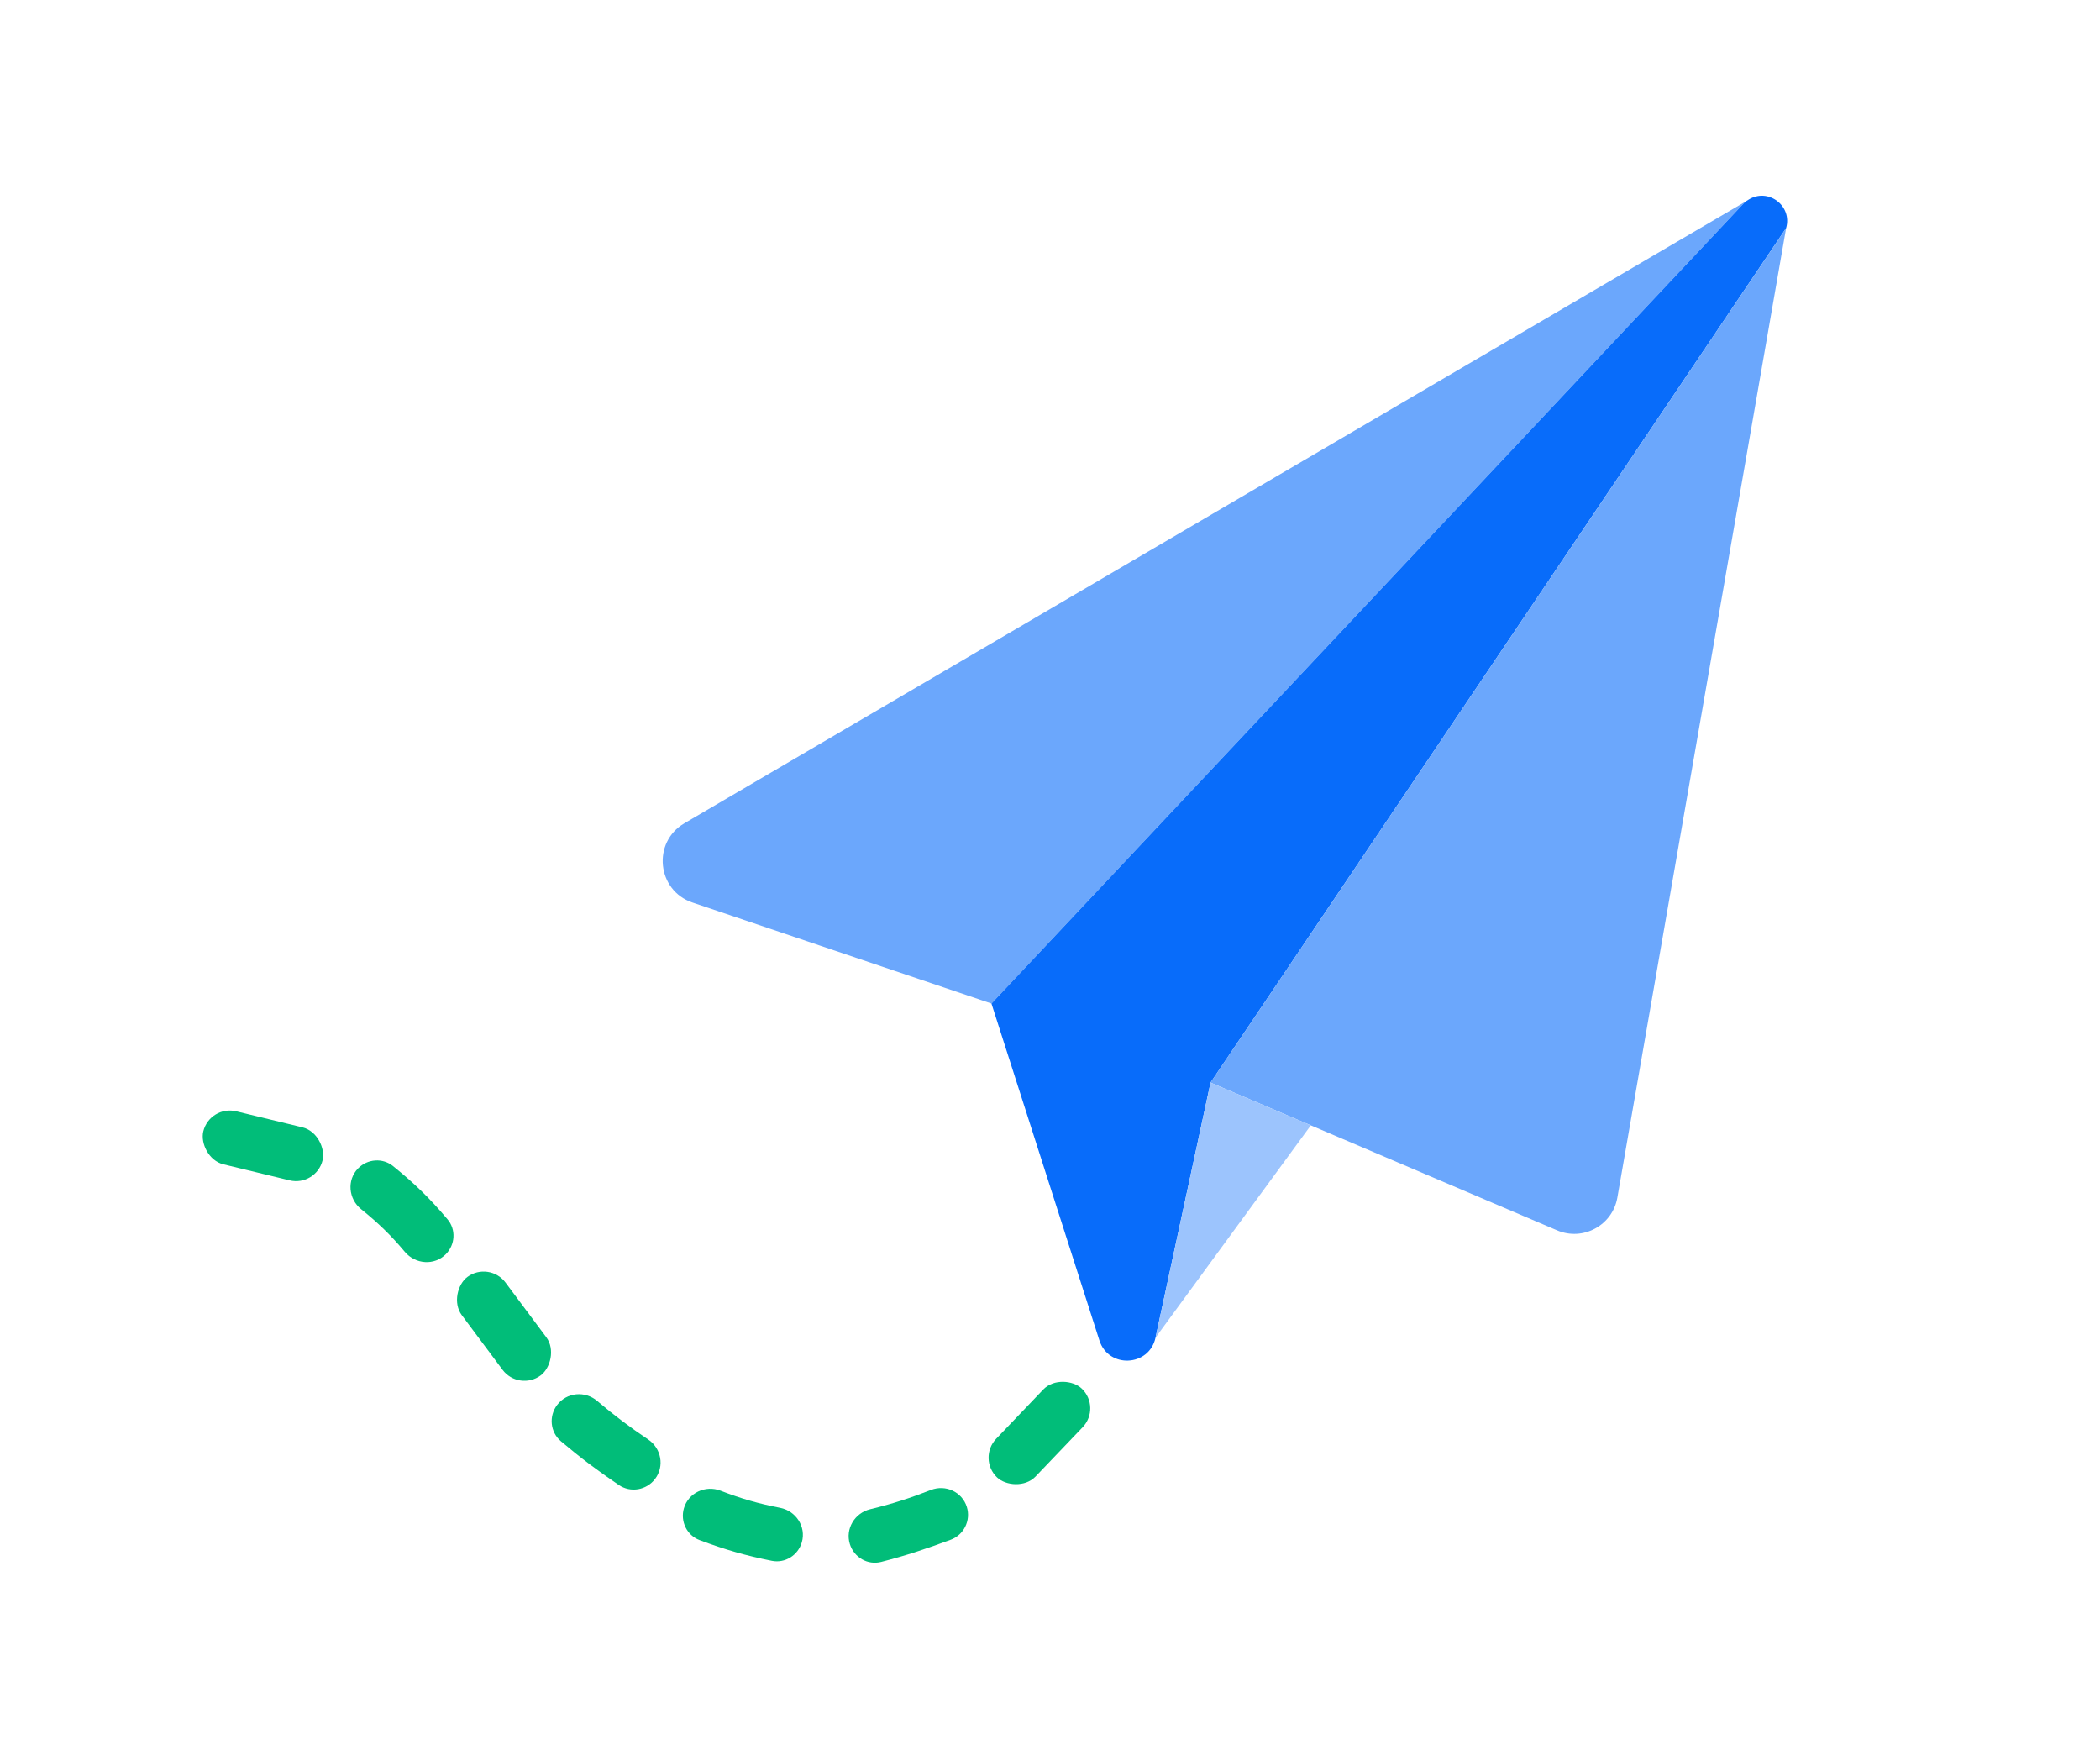 <svg width="192" height="160" viewBox="0 0 192 160" fill="none" xmlns="http://www.w3.org/2000/svg">
<path d="M62.569 75.261C59.609 76.994 60.061 81.404 63.31 82.502L90.648 91.738L159.568 18.441L62.569 75.261Z" fill="#6BA7FC"/>
<path d="M163.302 20.85C163.894 18.811 161.648 17.123 159.854 18.26L159.568 18.441L90.648 91.738L99.69 119.956L100.516 122.533C101.346 125.125 105.072 124.943 105.647 122.282L106.149 119.956L110.679 98.965L163.302 20.85Z" fill="#086CFA"/>
<path d="M142.363 112.471C144.735 113.482 147.43 112.017 147.872 109.477L163.302 20.85L110.679 98.965L119.846 102.872L142.363 112.471Z" fill="#6BA7FC"/>
<path d="M119.846 102.872L110.679 98.965L106.149 119.956L105.647 122.282L119.846 102.872Z" fill="#9CC4FD"/>
<rect x="89.353" y="133.329" width="11.221" height="4.987" rx="2.494" transform="rotate(-46.289 89.353 133.329)" fill="#01BD79"/>
<path d="M77.702 141.154C77.266 139.759 78.143 138.305 79.563 137.963C81.559 137.482 83.199 136.948 85.115 136.203C86.453 135.682 87.966 136.378 88.394 137.749C88.78 138.984 88.132 140.309 86.917 140.756C84.749 141.554 82.954 142.173 80.561 142.782C79.329 143.096 78.081 142.367 77.702 141.154Z" fill="#01BD79"/>
<path d="M62.527 137.882C62.934 136.46 64.501 135.737 65.881 136.27C67.74 136.988 69.36 137.457 71.314 137.833C72.768 138.113 73.72 139.556 73.312 140.98C72.97 142.173 71.783 142.925 70.566 142.681C68.175 142.201 66.304 141.667 63.961 140.787C62.796 140.349 62.184 139.079 62.527 137.882Z" fill="#01BD79"/>
<path d="M50.941 128.429C51.817 127.273 53.492 127.123 54.597 128.063C56.16 129.391 57.545 130.433 59.266 131.591C60.464 132.398 60.766 134.042 59.894 135.193C59.11 136.227 57.656 136.482 56.582 135.753C54.601 134.409 53.09 133.277 51.286 131.752C50.3 130.918 50.161 129.458 50.941 128.429Z" fill="#01BD79"/>
<rect x="44.727" y="115.244" width="11.221" height="4.987" rx="2.494" transform="rotate(53.279 44.727 115.244)" fill="#01BD79"/>
<path d="M32.74 106.806C33.6 105.929 34.985 105.825 35.939 106.598C37.84 108.136 39.259 109.489 40.92 111.466C41.705 112.4 41.621 113.775 40.768 114.646C39.719 115.716 37.973 115.582 37.011 114.433C35.798 112.983 34.605 111.811 33.02 110.538C31.858 109.604 31.697 107.87 32.74 106.806Z" fill="#01BD79"/>
<rect x="19.174" y="101" width="11.221" height="4.987" rx="2.494" transform="rotate(13.611 19.174 101)" fill="#01BD79"/>
</svg>
